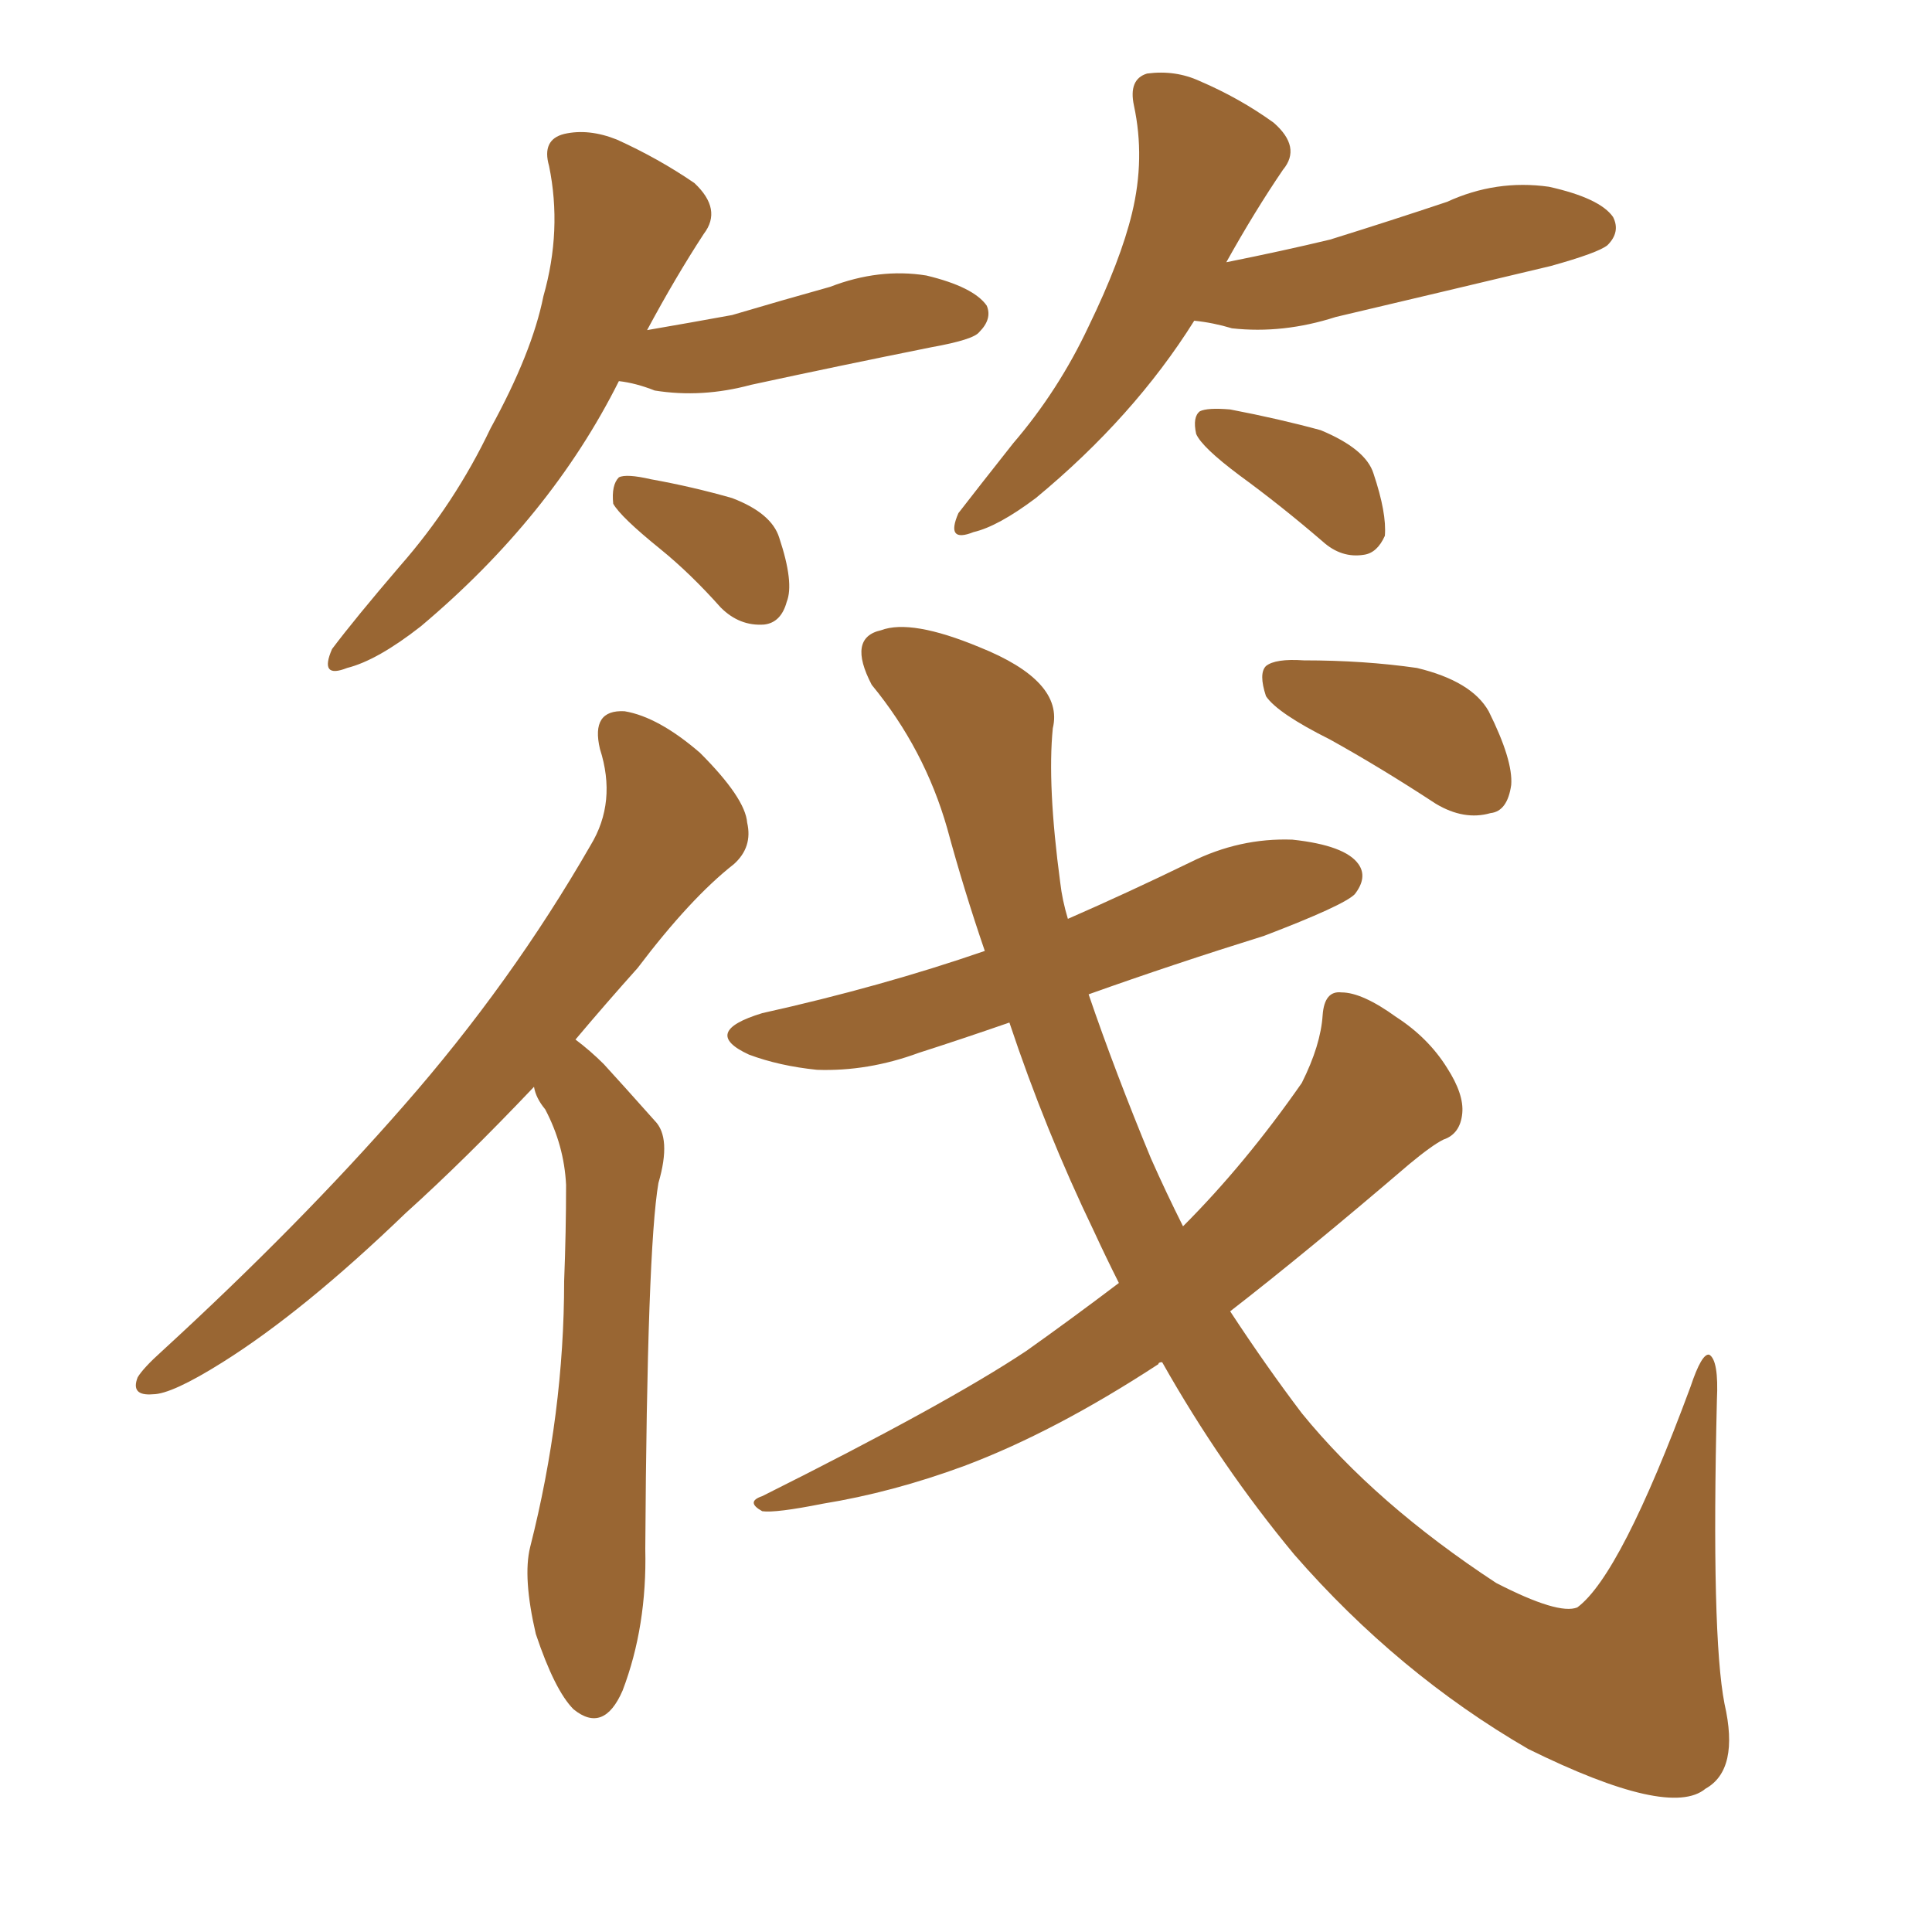 <svg xmlns="http://www.w3.org/2000/svg" xmlns:xlink="http://www.w3.org/1999/xlink" width="150" height="150"><path fill="#996633" padding="10" d="M48.05 29.59L48.05 29.59Q42.77 40.14 32.67 48.63L32.67 48.63Q29.30 51.27 26.95 51.86L26.95 51.86Q24.76 52.73 25.78 50.39L25.78 50.39Q27.54 48.05 31.05 43.95L31.05 43.95Q35.30 39.11 38.09 33.25L38.09 33.25Q41.31 27.39 42.19 23.00L42.19 23.00Q43.65 17.87 42.63 12.89L42.63 12.89Q42.04 10.84 43.80 10.40L43.80 10.40Q45.70 9.96 47.90 10.84L47.90 10.84Q51.12 12.30 53.91 14.21L53.91 14.21Q56.10 16.26 54.64 18.16L54.64 18.16Q52.44 21.53 50.24 25.63L50.24 25.63Q53.61 25.05 56.84 24.46L56.84 24.46Q60.79 23.29 64.45 22.27L64.45 22.27Q68.26 20.80 71.92 21.39L71.92 21.39Q75.59 22.27 76.61 23.73L76.61 23.73Q77.05 24.76 76.03 25.78L76.03 25.78Q75.59 26.37 72.36 26.95L72.36 26.95Q65.04 28.42 58.30 29.88L58.30 29.88Q54.49 30.91 50.83 30.32L50.83 30.32Q49.37 29.74 48.05 29.59ZM51.27 42.63L51.27 42.63Q48.19 40.14 47.61 39.11L47.61 39.11Q47.46 37.65 48.05 37.06L48.05 37.06Q48.63 36.77 50.54 37.21L50.54 37.21Q53.76 37.79 56.84 38.67L56.84 38.67Q59.91 39.84 60.50 41.75L60.50 41.75Q61.67 45.26 61.08 46.73L61.08 46.73Q60.64 48.34 59.33 48.49L59.33 48.49Q57.42 48.63 55.96 47.17L55.96 47.17Q53.61 44.53 51.27 42.63ZM92.72 24.90L92.72 24.90Q88.04 32.37 80.42 38.67L80.42 38.67Q77.49 40.87 75.59 41.31L75.59 41.31Q73.39 42.19 74.41 39.84L74.41 39.84Q75.88 37.94 78.66 34.42L78.66 34.42Q82.18 30.32 84.52 25.34L84.52 25.34Q87.01 20.21 87.89 16.55L87.89 16.55Q88.92 12.30 88.04 8.20L88.04 8.20Q87.60 6.15 89.06 5.71L89.06 5.71Q91.26 5.42 93.16 6.30L93.16 6.30Q96.24 7.62 98.88 9.52L98.88 9.52Q101.07 11.43 99.61 13.18L99.61 13.18Q97.41 16.41 95.21 20.36L95.21 20.36Q99.61 19.48 103.27 18.60L103.27 18.60Q107.96 17.14 112.35 15.67L112.35 15.67Q116.16 13.92 120.26 14.50L120.26 14.50Q124.22 15.38 125.24 16.85L125.24 16.85Q125.83 18.02 124.80 19.04L124.80 19.04Q124.07 19.63 120.41 20.65L120.41 20.65Q111.77 22.71 103.71 24.61L103.71 24.61Q99.61 25.93 95.65 25.49L95.65 25.49Q94.19 25.05 92.72 24.90ZM96.24 36.91L96.24 36.91Q93.31 34.72 92.87 33.69L92.87 33.69Q92.58 32.37 93.16 31.93L93.16 31.93Q93.75 31.64 95.51 31.79L95.51 31.79Q99.32 32.52 102.54 33.40L102.54 33.40Q106.05 34.86 106.64 36.77L106.64 36.77Q107.67 39.84 107.52 41.60L107.52 41.60Q106.93 42.92 105.91 43.07L105.91 43.07Q104.15 43.36 102.69 42.04L102.69 42.04Q99.46 39.26 96.24 36.91ZM41.46 84.38L41.46 84.38Q36.04 90.09 31.49 94.19L31.49 94.19Q23.58 101.81 17.29 105.76L17.29 105.76Q13.33 108.25 11.87 108.25L11.87 108.25Q10.11 108.40 10.69 106.93L10.69 106.93Q11.13 106.20 12.60 104.88L12.60 104.88Q23.29 95.07 31.35 85.84L31.35 85.84Q39.70 76.32 45.85 65.63L45.85 65.63Q47.90 62.26 46.58 58.15L46.58 58.15Q45.85 55.08 48.49 55.22L48.49 55.22Q51.12 55.66 54.35 58.45L54.35 58.45Q57.86 61.96 58.01 63.87L58.01 63.87Q58.45 65.77 56.98 67.09L56.98 67.09Q53.61 69.73 49.51 75.15L49.51 75.15Q47.02 77.93 44.68 80.71L44.68 80.71Q45.85 81.59 46.88 82.62L46.88 82.62Q48.49 84.38 50.83 87.01L50.83 87.01Q52.15 88.33 51.12 91.85L51.12 91.85Q50.24 96.97 50.10 120.26L50.10 120.26Q50.24 126.27 48.34 131.25L48.34 131.25Q46.88 134.62 44.53 132.71L44.53 132.71Q43.07 131.25 41.60 126.86L41.60 126.86Q40.58 122.46 41.16 120.12L41.16 120.12Q43.80 109.72 43.80 99.46L43.80 99.46Q43.95 95.65 43.95 91.99L43.95 91.99Q43.80 88.92 42.33 86.13L42.33 86.13Q41.60 85.25 41.46 84.38ZM86.87 99.61L86.87 99.61Q85.84 97.56 84.96 95.65L84.96 95.65Q81.15 87.74 78.37 79.39L78.37 79.39Q74.56 80.71 71.34 81.74L71.34 81.74Q67.38 83.20 63.43 83.06L63.43 83.06Q60.50 82.76 58.15 81.88L58.15 81.88Q54.35 80.13 59.18 78.66L59.18 78.66Q68.41 76.61 76.46 73.83L76.46 73.83Q74.85 69.14 73.54 64.31L73.54 64.31Q71.78 58.15 67.68 53.17L67.68 53.17Q65.77 49.51 68.41 48.93L68.41 48.93Q70.75 48.05 76.03 50.24L76.03 50.24Q82.62 52.88 81.74 56.54L81.74 56.54Q81.30 60.94 82.32 68.55L82.32 68.55Q82.47 69.87 82.91 71.34L82.91 71.34Q87.60 69.29 92.43 66.94L92.43 66.94Q96.24 65.04 100.34 65.19L100.34 65.19Q104.44 65.63 105.47 67.09L105.47 67.09Q106.20 68.12 105.18 69.43L105.18 69.43Q104.30 70.31 98.14 72.66L98.14 72.66Q91.11 74.85 84.52 77.20L84.52 77.20Q86.57 83.20 89.36 89.94L89.36 89.94Q90.53 92.58 91.85 95.21L91.85 95.21Q96.68 90.38 101.07 84.08L101.07 84.08Q102.54 81.15 102.69 78.81L102.69 78.81Q102.83 76.90 104.15 77.05L104.15 77.05Q105.76 77.05 108.40 78.96L108.40 78.96Q110.89 80.57 112.35 82.91L112.35 82.91Q113.67 84.96 113.53 86.43L113.53 86.43Q113.38 88.04 112.06 88.48L112.06 88.48Q111.18 88.92 109.42 90.38L109.42 90.38Q101.37 97.27 95.51 101.81L95.51 101.81Q98.29 106.05 101.07 109.72L101.07 109.72Q106.79 116.75 116.16 122.90L116.16 122.90Q121.00 125.39 122.46 124.80L122.46 124.80Q125.83 122.31 131.25 107.67L131.25 107.67Q132.13 105.03 132.71 105.18L132.71 105.18Q133.45 105.62 133.30 108.69L133.30 108.69Q132.86 127.00 133.89 132.28L133.89 132.28Q135.06 137.40 132.42 138.87L132.42 138.87Q129.64 141.21 118.65 135.79L118.65 135.79Q108.54 129.93 100.49 120.70L100.49 120.70Q94.78 113.82 90.23 105.76L90.23 105.76Q89.94 105.76 89.94 105.91L89.94 105.91Q81.88 111.18 74.85 113.82L74.85 113.82Q69.29 115.87 63.87 116.75L63.87 116.75Q60.21 117.48 59.18 117.33L59.18 117.33Q57.86 116.60 59.18 116.16L59.18 116.16Q73.54 108.98 79.69 104.88L79.69 104.88Q83.20 102.39 86.87 99.61ZM103.27 57.42L103.27 57.42L103.27 57.42Q99.17 55.37 98.29 54.05L98.29 54.05Q97.71 52.29 98.29 51.71L98.29 51.71Q99.02 51.12 101.22 51.27L101.22 51.27Q105.91 51.27 110.01 51.86L110.01 51.86Q114.26 52.88 115.58 55.22L115.58 55.22Q117.48 59.03 117.33 60.94L117.33 60.94Q117.04 62.99 115.72 63.13L115.72 63.13Q113.67 63.72 111.47 62.40L111.47 62.40Q107.23 59.62 103.27 57.42Z"/></svg>